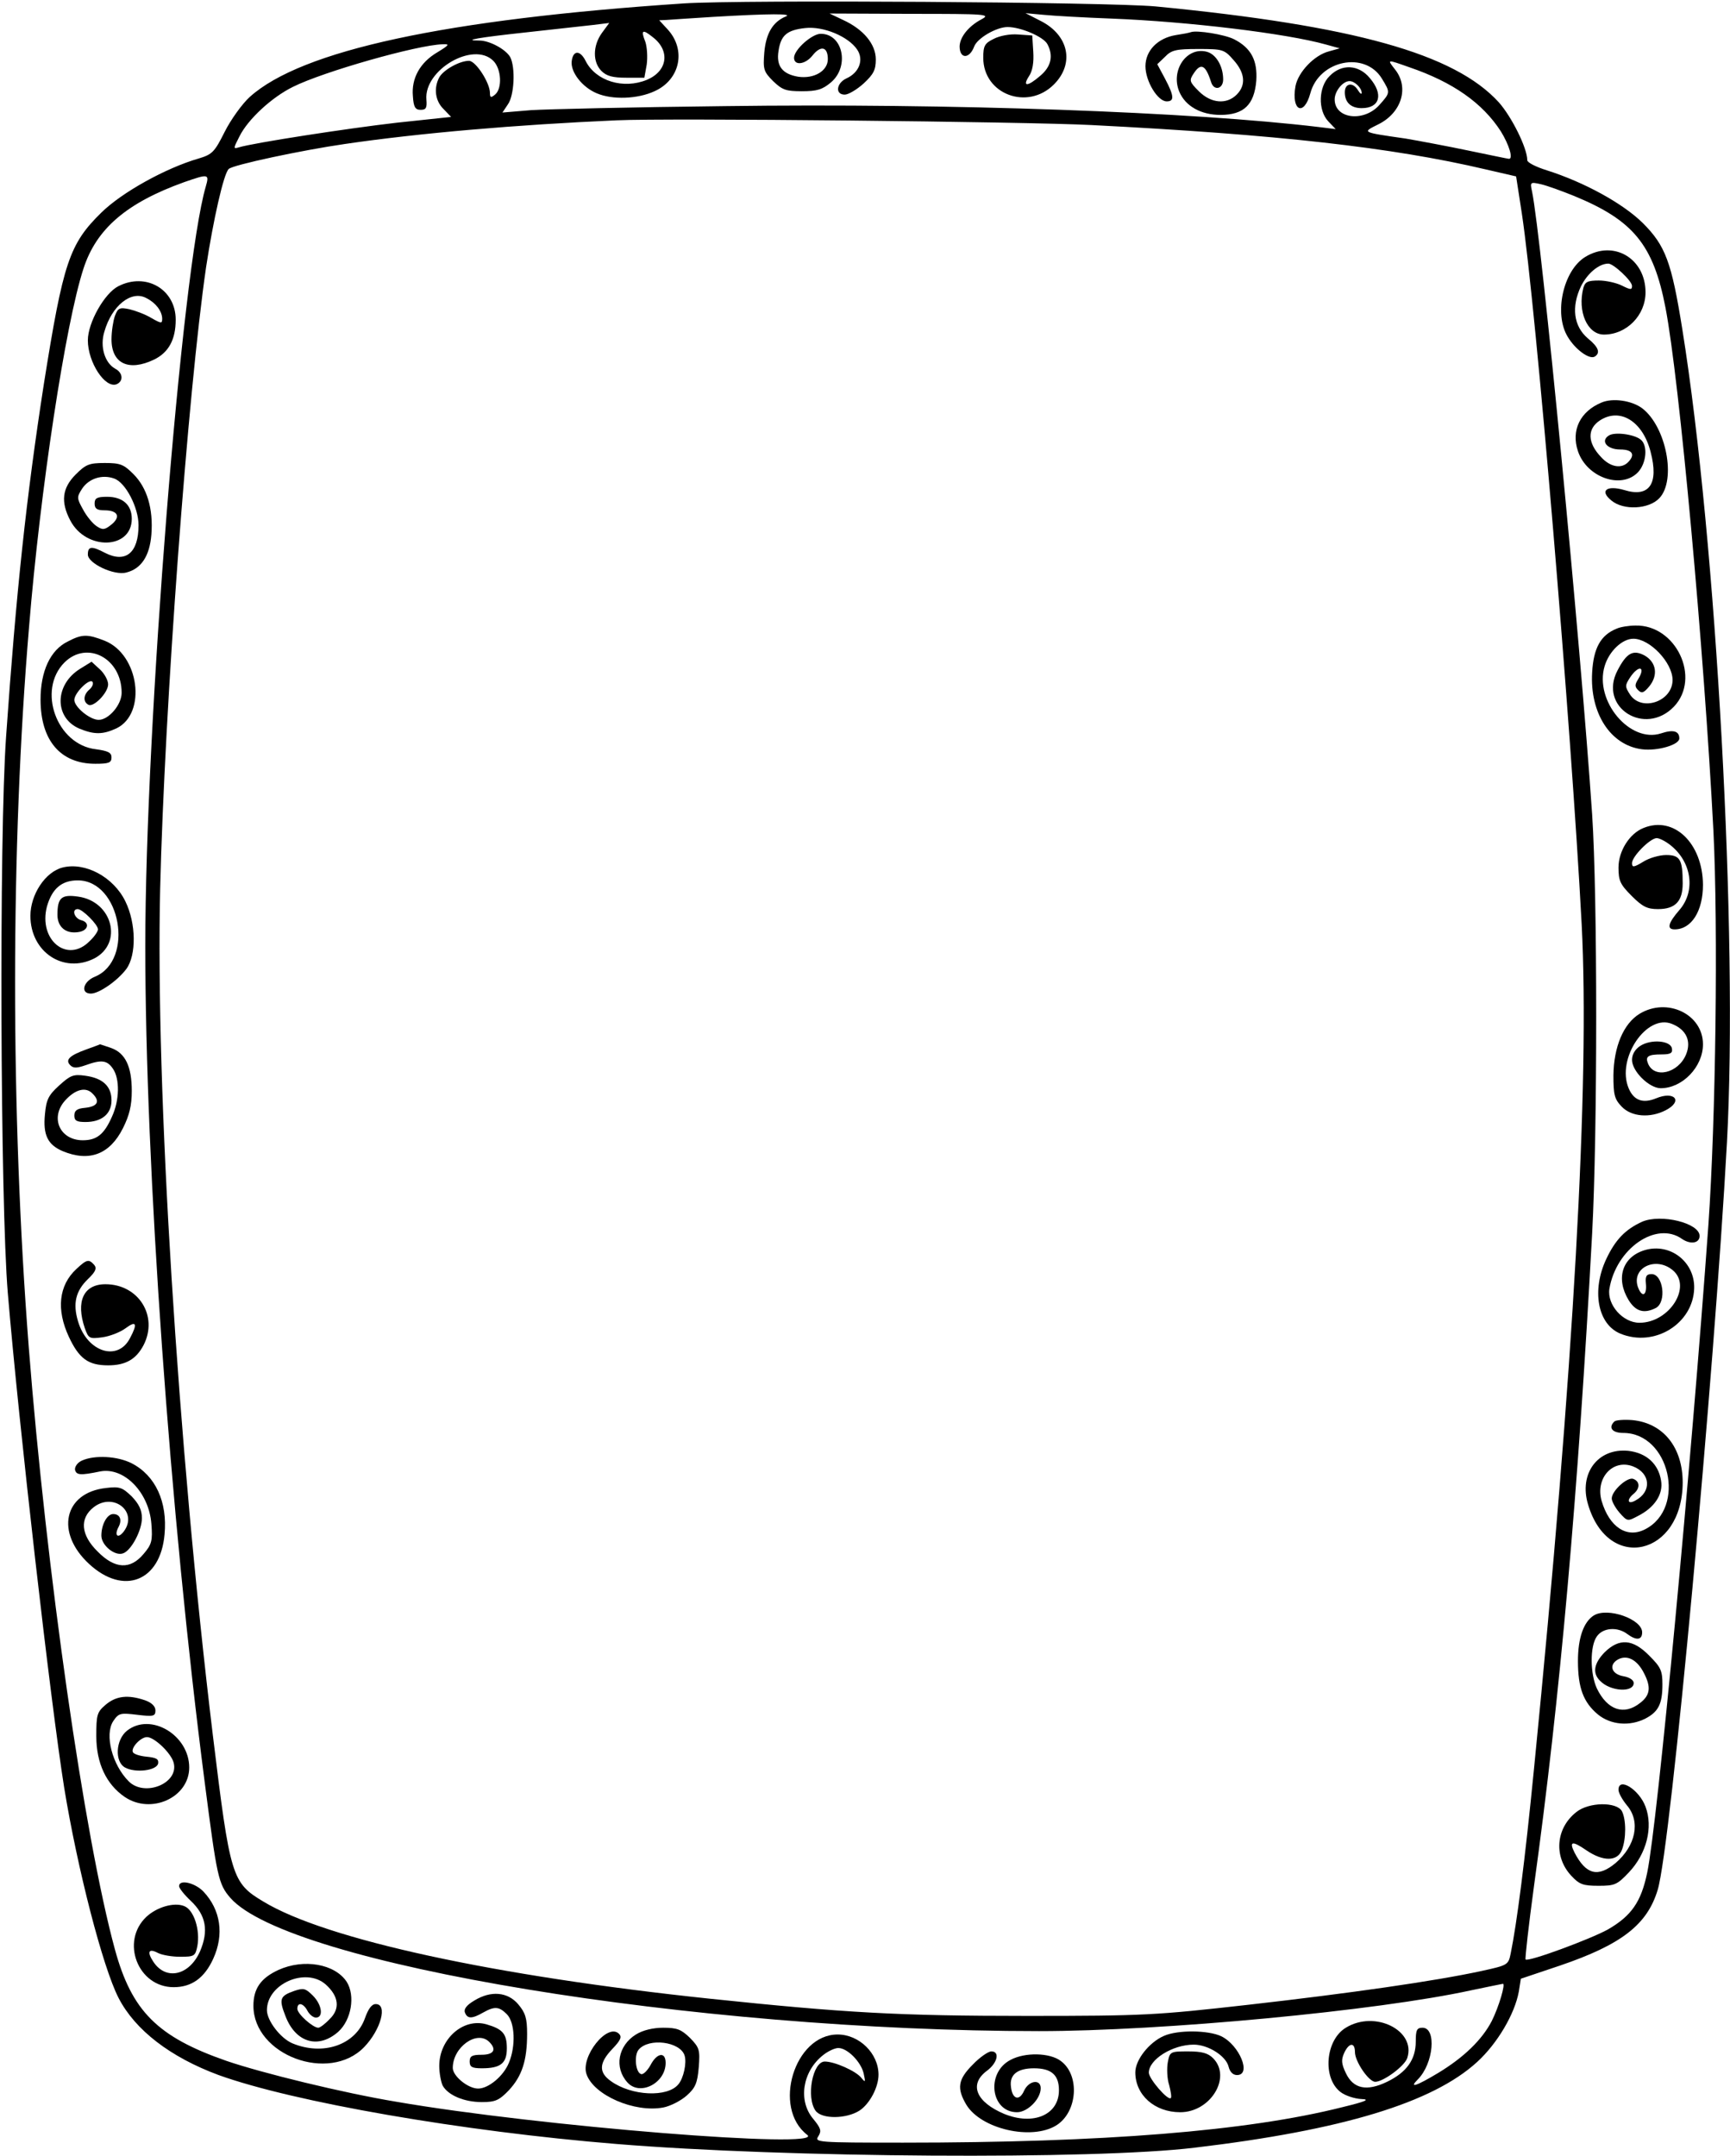 <?xml version="1.0" standalone="no"?>
<!DOCTYPE svg PUBLIC "-//W3C//DTD SVG 20010904//EN"
 "http://www.w3.org/TR/2001/REC-SVG-20010904/DTD/svg10.dtd">
<svg version="1.0" xmlns="http://www.w3.org/2000/svg"
 width="512pt" height="638pt" viewBox="0 0 512 638"
 preserveAspectRatio="xMidYMid meet">
<g transform="translate(0,638) scale(0.1,-0.1)"
fill="#000000" stroke="none">
<path d="M2025 6370 c-707 -47 -1133 -139 -1286 -277 -22 -20 -56 -67 -74
-103 -30 -60 -37 -67 -77 -79 -97 -28 -227 -100 -288 -160 -95 -93 -113 -148
-170 -506 -52 -335 -82 -615 -112 -1045 -21 -297 -17 -1379 5 -1645 33 -394
127 -1215 167 -1465 39 -239 114 -531 161 -622 49 -95 153 -175 296 -228 222
-80 722 -167 1178 -204 499 -41 1412 -47 1710 -11 438 52 705 133 837 254 60
55 111 142 123 208 l6 38 116 39 c182 62 258 121 289 224 39 127 167 1518 205
2212 33 609 -31 1775 -132 2405 -32 200 -50 248 -117 315 -60 59 -174 121
-284 156 -32 10 -58 23 -58 30 0 36 -46 128 -84 171 -131 144 -428 227 -1016
284 -143 13 -1218 20 -1395 9z m300 -39 c-38 -16 -58 -50 -63 -106 -4 -50 -2
-57 26 -85 27 -26 38 -30 85 -30 45 0 61 5 86 26 56 47 36 144 -30 144 -26 0
-79 -47 -79 -71 0 -24 33 -20 54 6 25 32 46 27 46 -10 0 -35 -41 -59 -88 -52
-47 8 -65 32 -58 76 7 47 25 62 79 68 54 6 128 -25 154 -64 20 -30 6 -68 -32
-85 -30 -14 -34 -48 -5 -48 11 0 36 15 56 33 29 27 36 40 36 71 0 45 -36 89
-97 117 l-40 19 240 -1 c224 0 238 -1 210 -16 -38 -20 -64 -52 -65 -80 0 -38
29 -38 43 -1 9 25 66 58 99 58 39 0 107 -29 118 -51 18 -34 11 -66 -21 -93
-38 -33 -54 -33 -34 -2 11 16 15 41 13 73 l-3 48 -42 3 c-24 2 -55 -4 -72 -13
-27 -13 -31 -21 -31 -56 0 -108 131 -157 209 -79 62 62 44 146 -39 188 l-45
23 55 -5 c30 -3 120 -8 200 -11 228 -9 518 -44 635 -77 l40 -11 -32 -9 c-43
-11 -91 -61 -99 -103 -13 -73 25 -91 44 -21 26 98 162 126 212 43 25 -41 25
-41 -8 -78 -46 -51 -132 -41 -132 17 0 24 24 54 44 54 15 0 36 -20 36 -35 0
-5 -5 -2 -11 8 -15 25 -39 21 -39 -6 0 -30 18 -47 50 -47 54 0 65 41 24 89
-33 40 -83 43 -119 6 -33 -32 -35 -101 -4 -134 l22 -23 -49 6 c-374 45 -1090
71 -1759 62 -269 -3 -528 -9 -574 -12 l-84 -7 16 24 c19 26 23 109 7 140 -13
23 -61 49 -91 49 -54 0 -3 9 136 24 83 9 172 19 199 22 l49 6 -22 -30 c-27
-38 -27 -86 -1 -112 15 -15 33 -20 74 -20 l53 0 7 39 c3 22 1 52 -4 67 -14 35
-9 39 22 14 52 -40 44 -100 -17 -126 -70 -29 -152 -4 -182 56 -16 32 -37 32
-41 -1 -4 -32 31 -77 74 -95 47 -20 121 -17 171 6 76 34 95 123 38 184 l-24
26 22 1 c12 1 74 5 137 9 170 10 239 10 215 1z m-1031 -106 c-51 -30 -77 -77
-72 -130 2 -32 7 -40 23 -40 16 0 19 6 17 30 -8 88 139 174 198 115 24 -24 27
-82 5 -100 -12 -10 -15 -9 -15 5 0 30 -42 95 -62 95 -28 0 -76 -27 -88 -49
-17 -32 -12 -70 13 -94 l22 -23 -160 -17 c-148 -17 -426 -60 -468 -73 -17 -5
-17 -4 2 33 25 50 95 115 158 146 90 45 368 124 443 126 22 1 20 -2 -16 -24z
m2877 -44 c129 -44 217 -106 271 -190 24 -39 37 -81 24 -81 -3 0 -55 11 -118
24 -62 13 -147 29 -188 36 -132 19 -129 18 -81 42 69 34 92 109 50 162 -24 31
-26 31 42 7z m-941 -171 c550 -28 889 -66 1166 -131 l91 -21 17 -110 c42 -278
146 -1517 177 -2103 24 -468 -23 -1308 -141 -2498 -27 -275 -51 -459 -69 -547
-7 -34 -8 -35 -86 -52 -138 -30 -390 -66 -690 -100 -275 -31 -309 -33 -655
-33 -380 0 -539 9 -940 51 -636 67 -1135 175 -1320 287 -94 56 -99 73 -150
492 -104 859 -170 1918 -156 2505 13 536 82 1469 136 1840 21 138 52 277 67
290 11 12 219 56 344 74 218 32 507 57 804 70 152 7 1210 -4 1405 -14z m-2621
-182 c-71 -242 -179 -1599 -179 -2247 0 -655 73 -1681 176 -2476 36 -278 40
-300 76 -341 172 -196 1374 -394 2393 -394 363 0 1002 60 1280 121 49 10 91
19 93 19 8 0 -12 -68 -33 -110 -29 -56 -83 -108 -159 -154 -65 -39 -87 -46
-60 -19 47 47 56 153 14 153 -17 0 -20 -7 -20 -41 0 -53 -27 -91 -85 -119 -60
-29 -100 -21 -122 26 -13 27 -14 39 -5 59 14 31 32 33 32 3 0 -28 41 -88 60
-88 24 0 88 47 95 71 26 81 -96 142 -182 89 -60 -36 -70 -148 -16 -190 14 -11
42 -20 62 -21 27 -1 14 -7 -56 -24 -281 -71 -708 -105 -1300 -105 -256 0 -263
1 -251 19 10 16 7 24 -15 51 -46 54 -32 141 29 189 15 12 35 21 45 21 27 0 67
-41 75 -75 6 -27 5 -28 -7 -13 -16 20 -79 48 -108 48 -36 0 -56 -106 -27 -146
19 -25 91 -24 130 1 30 20 56 69 56 106 0 63 -57 119 -121 119 -128 0 -194
-217 -90 -297 56 -43 -794 25 -1216 98 -157 26 -398 85 -503 121 -204 71 -280
147 -330 330 -90 330 -203 1118 -255 1783 -54 695 -54 1478 1 2130 33 405 108
898 161 1060 38 118 128 195 298 256 72 25 75 25 64 -13z m4050 -28 c175 -72
234 -144 270 -330 41 -212 114 -1010 142 -1550 14 -285 7 -853 -15 -1165 -51
-713 -151 -1774 -181 -1916 -18 -87 -47 -128 -116 -168 -50 -28 -236 -97 -244
-89 -2 2 9 100 25 218 77 556 130 1154 172 1930 16 299 16 999 0 1240 -34 504
-150 1710 -178 1844 -6 27 -5 28 26 21 18 -4 62 -20 99 -35z"/>
<path d="M3525 6285 c-5 -2 -26 -6 -46 -9 -53 -9 -89 -46 -89 -92 0 -44 36
-104 63 -104 23 0 22 16 -5 67 l-23 43 23 22 c19 20 33 23 98 23 73 0 77 -1
105 -33 34 -38 37 -74 9 -102 -30 -30 -76 -26 -112 10 -28 28 -29 32 -15 53
21 32 35 25 51 -25 8 -28 36 -22 36 7 0 39 -21 75 -49 82 -59 15 -107 -55 -81
-118 18 -43 64 -69 122 -69 69 0 100 30 106 101 4 60 -15 97 -66 123 -28 14
-109 27 -127 21z"/>
<path d="M350 5533 c-41 -21 -90 -108 -90 -160 0 -65 51 -143 85 -130 21 9 19
34 -4 46 -31 17 -46 66 -32 110 22 77 80 123 124 99 28 -14 46 -38 47 -60 0
-16 -2 -16 -32 1 -18 11 -48 22 -65 26 -29 6 -34 4 -43 -20 -5 -14 -10 -46
-10 -69 0 -72 51 -96 126 -60 43 21 64 59 64 118 0 90 -88 141 -170 99z"/>
<path d="M224 4976 c-40 -40 -45 -81 -16 -136 47 -90 182 -86 182 5 0 41 -27
65 -73 65 -30 0 -37 -4 -37 -20 0 -15 7 -20 29 -20 40 0 49 -19 21 -42 -20
-16 -26 -17 -44 -5 -12 8 -30 30 -40 49 -19 34 -19 37 -3 62 20 30 59 43 95
30 34 -12 72 -86 72 -138 0 -82 -38 -113 -99 -82 -40 21 -51 20 -51 -5 0 -26
78 -63 114 -53 44 11 69 49 74 112 6 77 -13 139 -53 179 -29 29 -39 33 -85 33
-46 0 -56 -4 -86 -34z"/>
<path d="M201 4482 c-52 -25 -81 -88 -81 -172 0 -121 59 -190 162 -190 40 0
48 3 48 19 0 14 -10 19 -46 24 -116 13 -175 175 -93 257 67 66 169 12 169 -90
0 -35 -38 -80 -68 -80 -26 0 -72 38 -72 59 0 21 46 66 54 53 3 -5 -1 -15 -9
-22 -18 -15 -20 -36 -4 -45 15 -10 59 35 59 60 0 12 -11 32 -24 44 l-25 23
-34 -21 c-76 -47 -77 -145 -2 -177 44 -18 69 -18 110 1 90 44 67 218 -35 259
-51 20 -67 20 -109 -2z"/>
<path d="M185 3813 c-51 -13 -95 -80 -95 -143 0 -107 98 -172 189 -126 86 45
54 169 -48 183 -49 7 -61 -3 -61 -54 0 -36 25 -57 62 -51 29 4 35 28 9 35 -21
5 -30 33 -11 33 14 0 60 -46 60 -60 0 -6 -11 -22 -25 -35 -66 -67 -152 4 -126
103 15 52 43 77 91 77 127 0 169 -236 51 -285 -35 -14 -44 -50 -12 -50 24 0
79 38 105 73 30 41 29 135 -3 200 -35 72 -119 117 -186 100z"/>
<path d="M256 3275 c-50 -18 -64 -31 -48 -47 9 -9 19 -9 45 0 47 17 64 15 81
-10 21 -30 20 -94 -3 -143 -23 -52 -45 -69 -86 -69 -68 0 -98 67 -52 118 30
33 61 41 81 20 23 -23 15 -38 -22 -42 -24 -2 -32 -8 -32 -23 0 -15 7 -19 33
-19 48 0 77 24 77 64 0 42 -26 66 -78 73 -35 5 -44 1 -77 -29 -32 -29 -38 -42
-42 -85 -6 -61 8 -90 52 -109 79 -33 140 -10 179 68 19 38 26 67 26 110 0 72
-19 112 -61 127 -18 6 -32 11 -33 11 -1 -1 -18 -7 -40 -15z"/>
<path d="M226 2625 c-52 -48 -60 -120 -22 -201 30 -64 57 -84 116 -84 52 0 83
18 105 60 44 86 -15 180 -113 180 -65 0 -88 -51 -61 -130 11 -31 14 -32 52
-27 22 3 53 15 69 27 31 23 36 14 13 -29 -36 -71 -127 -42 -154 49 -16 53 -7
90 29 125 23 22 27 32 19 42 -16 18 -22 17 -53 -12z"/>
<path d="M242 2058 c-13 -6 -21 -18 -20 -27 4 -16 16 -17 74 -5 71 14 145 -62
152 -155 4 -50 1 -61 -23 -89 -39 -47 -85 -45 -136 7 -50 49 -54 98 -12 131
59 46 133 -14 89 -72 -17 -22 -29 -12 -15 14 11 21 4 38 -16 38 -18 0 -35 -31
-35 -64 0 -29 41 -62 65 -52 24 9 55 68 55 104 0 24 -9 42 -30 64 -28 27 -36
30 -77 25 -124 -14 -150 -132 -49 -225 102 -94 211 -51 223 88 9 96 -27 174
-97 210 -43 22 -111 25 -148 8z"/>
<path d="M313 1336 c-26 -22 -28 -30 -28 -93 0 -81 30 -143 84 -180 78 -53
191 -2 191 87 0 96 -114 164 -184 109 -34 -27 -37 -92 -6 -109 31 -17 94 -9
98 12 2 13 -5 17 -34 20 -21 2 -39 8 -41 14 -5 14 24 44 42 44 22 0 72 -48 79
-76 16 -61 -86 -102 -133 -55 -49 49 -72 138 -46 178 16 24 21 25 71 19 49 -6
54 -4 54 13 0 12 -11 23 -31 30 -50 17 -85 13 -116 -13z"/>
<path d="M530 799 c0 -6 15 -25 34 -43 46 -43 54 -89 28 -150 -32 -72 -101
-87 -138 -31 -20 30 -14 41 14 26 12 -6 41 -11 65 -11 42 0 45 2 51 31 9 48
-10 108 -39 119 -30 12 -81 -3 -112 -32 -77 -73 -25 -208 81 -208 53 0 91 27
117 84 33 72 22 145 -29 199 -25 26 -72 37 -72 16z"/>
<path d="M824 551 c-52 -24 -74 -55 -74 -106 0 -146 224 -230 328 -122 49 51
70 127 34 127 -12 0 -22 -14 -32 -42 -28 -79 -124 -112 -215 -74 -35 15 -75
67 -75 98 0 78 115 128 174 76 39 -35 43 -72 12 -102 -14 -15 -29 -26 -34 -26
-16 0 -62 41 -62 56 0 21 18 17 30 -6 6 -11 17 -20 25 -20 23 0 18 38 -9 65
-22 22 -28 23 -55 14 -43 -15 -46 -24 -26 -75 30 -78 97 -98 156 -46 39 35 51
107 25 148 -35 53 -127 69 -202 35z"/>
<path d="M1403 460 c-22 -13 -31 -25 -27 -35 7 -19 21 -19 54 0 34 19 47 18
70 -5 24 -24 27 -94 6 -144 -16 -39 -60 -76 -91 -76 -30 0 -75 37 -75 61 0 62
72 113 108 77 23 -23 13 -38 -23 -38 -28 0 -35 -4 -35 -20 0 -16 7 -20 36 -20
56 0 74 15 74 59 0 43 -12 57 -60 71 -69 20 -140 -43 -140 -123 0 -21 5 -47
10 -58 16 -29 64 -49 116 -49 40 0 51 5 80 35 39 42 54 88 54 167 0 46 -5 62
-26 87 -31 37 -81 42 -131 11z"/>
<path d="M1882 360 c-53 -33 -65 -98 -25 -142 37 -41 113 -2 113 58 0 34 -26
30 -45 -7 -9 -16 -22 -29 -28 -26 -16 5 -21 55 -7 72 30 36 123 24 136 -17 7
-22 -3 -67 -18 -85 -32 -40 -139 -35 -200 9 -37 26 -35 54 4 95 25 26 29 36
20 45 -34 34 -115 -68 -96 -120 22 -62 142 -114 227 -98 21 4 52 20 69 35 26
23 32 37 36 84 4 52 2 58 -26 87 -26 25 -38 30 -79 30 -30 0 -60 -7 -81 -20z"/>
<path d="M3445 356 c-44 -19 -85 -71 -85 -108 0 -67 57 -118 133 -118 90 0
153 104 97 160 -15 15 -33 20 -74 20 -53 0 -54 -1 -60 -33 -3 -17 -2 -48 4
-66 5 -19 8 -37 5 -39 -8 -9 -65 57 -65 75 0 39 70 83 133 83 42 0 95 -33 103
-65 4 -16 13 -25 25 -25 44 0 7 89 -47 115 -39 18 -128 19 -169 1z"/>
<path d="M2879 271 c-44 -44 -48 -70 -19 -119 44 -72 193 -106 266 -61 63 39
71 149 13 191 -32 24 -105 26 -148 3 -74 -38 -59 -155 19 -155 31 0 70 39 70
71 0 28 -35 23 -49 -7 -14 -32 -35 -26 -39 11 -5 36 19 55 68 55 52 0 74 -20
74 -65 0 -73 -76 -105 -162 -70 -83 35 -105 87 -52 127 32 23 40 58 14 58 -9
0 -34 -17 -55 -39z"/>
<path d="M4692 5620 c-66 -40 -94 -169 -52 -237 22 -37 64 -68 80 -58 17 11
11 28 -21 54 -42 36 -49 93 -20 154 19 38 53 67 81 67 15 0 70 -51 70 -66 0
-12 -4 -12 -30 1 -16 8 -47 15 -68 15 -33 0 -41 -4 -46 -22 -18 -70 12 -138
61 -138 67 0 123 57 123 125 0 100 -94 156 -178 105z"/>
<path d="M4740 5189 c-63 -26 -91 -82 -70 -144 26 -78 129 -114 178 -62 25 27
29 79 8 96 -19 16 -78 24 -95 12 -25 -16 -5 -41 34 -41 36 0 46 -15 23 -38
-20 -20 -53 -14 -80 16 -40 42 -41 83 -3 108 60 39 127 -3 150 -93 25 -95 -4
-136 -78 -113 -52 15 -74 -2 -38 -31 36 -30 111 -26 142 7 51 54 20 212 -51
266 -31 23 -87 31 -120 17z"/>
<path d="M4785 4520 c-48 -19 -69 -58 -73 -130 -7 -120 54 -215 147 -227 46
-6 111 13 111 32 0 22 -18 27 -54 15 -92 -30 -198 96 -167 199 13 44 52 81 85
81 49 0 116 -71 116 -122 0 -64 -92 -95 -126 -43 -15 23 -15 27 0 50 25 38 48
34 24 -5 -10 -16 -10 -22 0 -32 11 -11 17 -8 33 11 27 33 21 71 -13 91 -35 19
-54 8 -81 -44 -57 -109 81 -196 167 -107 81 85 6 243 -114 240 -19 0 -44 -4
-55 -9z"/>
<path d="M4864 3930 c-41 -16 -74 -68 -74 -117 0 -39 5 -50 39 -84 32 -32 46
-39 78 -39 51 0 73 23 73 76 0 71 -8 84 -49 84 -20 0 -51 -9 -68 -20 -28 -17
-33 -17 -33 -4 0 20 54 74 73 74 8 0 26 -9 41 -21 63 -50 75 -136 26 -192 -33
-38 -38 -57 -14 -57 50 0 84 54 84 132 -1 123 -86 205 -176 168z"/>
<path d="M4852 3380 c-47 -29 -76 -97 -77 -182 0 -57 3 -70 24 -92 29 -31 85
-35 131 -11 52 27 26 58 -29 35 -39 -16 -66 -6 -81 30 -37 88 54 222 129 190
42 -17 57 -51 41 -90 -23 -56 -95 -73 -113 -26 -8 20 1 26 40 26 27 0 34 4 31
18 -4 23 -62 28 -94 7 -15 -10 -24 -25 -24 -41 0 -34 51 -84 85 -84 64 0 125
63 125 130 0 89 -106 140 -188 90z"/>
<path d="M4860 2765 c-50 -23 -79 -53 -106 -110 -44 -93 -26 -193 41 -221 101
-42 216 29 219 134 2 78 -71 135 -146 113 -67 -20 -87 -84 -48 -148 21 -34 46
-41 81 -23 32 18 21 100 -13 100 -15 0 -19 -6 -17 -27 4 -38 -12 -44 -24 -10
-18 56 53 90 103 49 59 -48 -9 -156 -98 -156 -49 0 -96 53 -89 100 20 120 139
202 215 148 25 -17 52 -13 52 9 0 38 -114 66 -170 42z"/>
<path d="M4778 2174 c-19 -18 -7 -34 26 -34 137 0 188 -222 65 -285 -54 -28
-106 6 -129 84 -19 67 33 125 93 102 52 -20 56 -75 7 -101 -23 -13 -27 2 -5
20 19 16 19 36 -1 44 -17 7 -64 -35 -64 -58 0 -8 10 -27 23 -42 23 -26 24 -26
54 -10 50 25 76 65 69 105 -8 50 -44 82 -97 88 -90 9 -147 -67 -119 -159 60
-202 279 -151 280 65 0 104 -57 176 -149 185 -25 2 -49 0 -53 -4z"/>
<path d="M4717 1600 c-30 -19 -47 -66 -47 -135 0 -79 16 -122 59 -158 38 -31
94 -36 141 -12 38 20 50 43 50 101 0 41 -5 51 -39 85 -49 50 -89 52 -132 10
-32 -33 -37 -62 -13 -85 30 -31 99 -35 99 -6 0 9 -13 17 -30 20 -36 6 -45 34
-16 50 27 14 56 -1 76 -40 22 -42 19 -66 -11 -89 -48 -38 -97 -21 -128 43 -20
43 -21 125 0 154 18 26 61 29 90 7 27 -20 44 -18 44 5 0 39 -102 75 -143 50z"/>
<path d="M4790 1084 c0 -9 11 -29 25 -46 41 -48 26 -120 -34 -171 -52 -43 -87
-34 -121 31 -17 34 -7 36 35 7 50 -34 92 -33 105 1 13 33 13 90 0 115 -16 28
-98 27 -135 -3 -61 -48 -67 -132 -15 -188 24 -26 35 -30 81 -30 48 0 55 3 90
40 52 55 72 133 49 194 -19 51 -80 89 -80 50z"/>
</g>
</svg>
